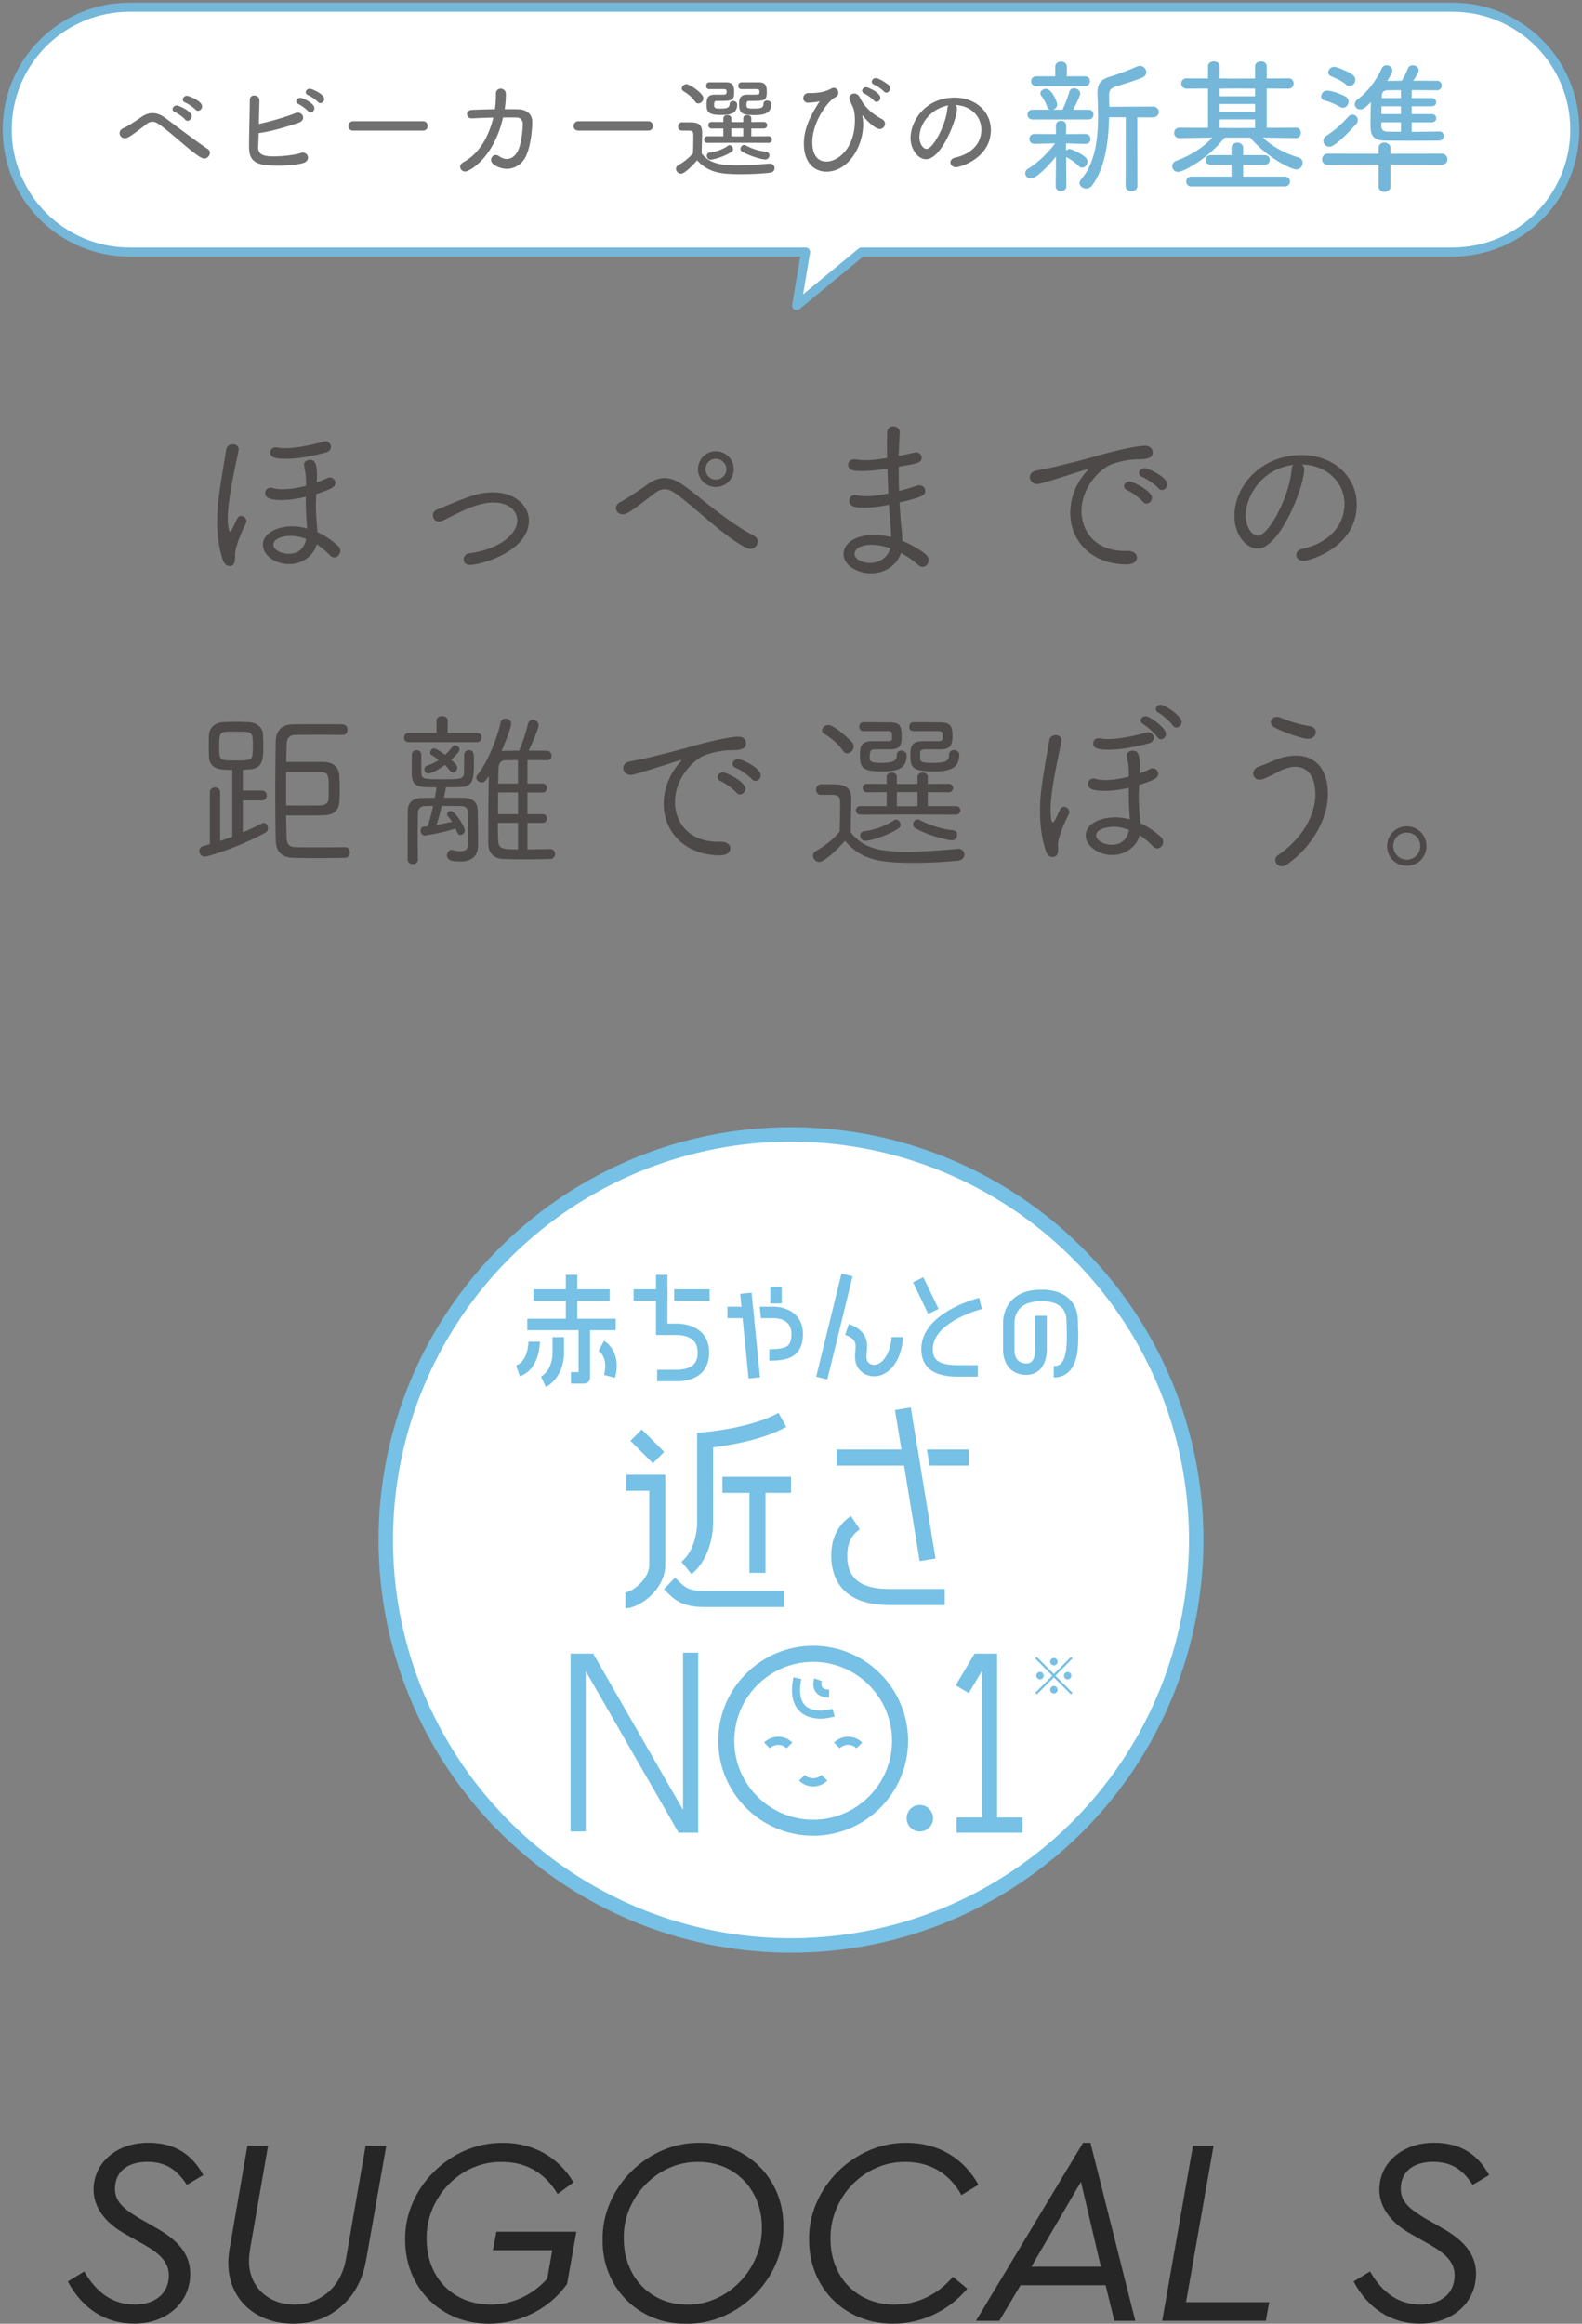 <svg data-name="レイヤー_2" xmlns="http://www.w3.org/2000/svg" width="349.18" height="512.54"><rect width="100%" height="100%" fill="#808080" stroke="none"/><path d="M49.18 123.48c-.94-2.83-1.24-5.66-1.24-8.41 0-2.98.3-5.54 1.09-10.44l.9-5.47c.11-.79.79-1.17 1.43-1.17.68 0 1.32.38 1.32 1.09 0 .11-.04.19-.04.26-.26 1.58-.75 3.54-1.09 5.39-.57 3.05-1.28 6.71-1.28 9.65 0 2.11.38 2.87.49 2.87.34 0 1.36-2.38 1.51-2.71.23-.53.6-.75.98-.75.57 0 1.13.53 1.13 1.17 0 .19-.04.38-.15.57-2.11 4.19-2.34 6.33-2.34 6.67 0 2.04-.19 2.64-1.24 2.64-.57 0-1.13-.38-1.47-1.36zm20.74-17.08c.83-.3 1.62-.6 2.3-.94.19-.11.42-.15.6-.15.64 0 1.21.57 1.21 1.21 0 .83-.75 1.32-4.22 2.45-.04.9-.08 1.73-.08 2.6 0 1.02.04 2.07.15 3.36.04.72.15 1.58.19 2.45 1.77.79 3.32 1.89 4.6 3.09.3.3.45.68.45 1.02 0 .75-.6 1.47-1.32 1.47-.3 0-.64-.15-.98-.49-.87-.9-1.85-1.73-2.9-2.41l-.11.3c-.72 2.26-3.13 4.07-5.96 4.07s-5.81-1.73-5.81-4.3 3.21-4.03 6.52-4.03c1.09 0 2.15.19 3.21.45 0-.42-.04-.83-.08-1.36-.15-2-.19-3.73-.19-5.62-1.77.42-3.58.72-5.28.72-2.22 0-3.69-.34-3.69-1.51 0-.6.41-1.21 1.21-1.21.15 0 .34 0 .53.08.6.19 1.32.26 2.11.26 1.55 0 3.39-.3 5.17-.75v-.64c0-1.92-.23-2.6-.41-3.77 0-.08-.04-.15-.04-.23 0-.72.68-1.09 1.32-1.09.83 0 1.55.34 1.55 3.47 0 .34-.04.68-.04 1.06v.45zm-6.83-5.21c-2.15 0-3.43-.23-3.43-1.4 0-.57.41-1.13 1.21-1.13.11 0 .23 0 .38.04.49.11 1.06.15 1.66.15 2.79 0 6.49-.87 8.45-1.43.15-.04.3-.08.45-.08.72 0 1.24.6 1.24 1.21 0 .53-.34 1.06-1.24 1.28-2.45.64-5.77 1.36-8.71 1.36zm1.02 17.01c-1.92 0-3.77.72-3.77 1.92s1.85 2.04 3.36 2.04c1.13 0 3.28-.34 3.88-3.28a9.36 9.36 0 00-3.47-.68zm39.59 6.41c-.91 0-1.36-.6-1.36-1.21s.41-1.24 1.28-1.36c6.67-.91 10.56-4.26 10.56-7.28 0-1.47-1.17-3.92-5.35-3.92-1.58 0-3.66.41-7.2 2.07-1.28.6-2.6 1.32-3.96 1.92-.3.11-.57.19-.79.19-.83 0-1.32-.64-1.32-1.36 0-.49.26-1.02.94-1.28 7.39-3.05 9.12-3.77 12.4-3.77 4.64 0 7.84 2.83 7.84 6.22 0 6.64-10.33 9.77-13.05 9.77zm52.98-9.54c-7.2-6.18-8.48-7.16-9.95-7.16-.83 0-1.62.38-2.56 1.13-5.13 4-5.96 4.41-6.67 4.41-.87 0-1.55-.64-1.55-1.4 0-.45.3-.94.98-1.32 1.4-.75 3.81-2.3 5.81-3.77 1.43-1.06 2.71-1.51 3.96-1.51 1.4 0 2.71.57 4.15 1.58 2.45 1.77 4.98 3.92 7.58 5.88 2.6 1.96 5.28 3.85 7.96 5.24.57.3.83.79.83 1.28 0 .83-.64 1.62-1.58 1.62-1.32 0-5.58-3.09-8.94-6zm1.31-7.66c-2.19 0-3.92-1.73-3.92-3.92s1.73-3.96 3.92-3.96 3.96 1.77 3.96 3.96-1.77 3.92-3.96 3.92zm0-6.22c-1.28 0-2.26 1.06-2.26 2.3s1.02 2.3 2.26 2.3 2.34-1.02 2.34-2.3-1.09-2.3-2.34-2.3zm34.28 25.27c-2.9 0-6.07-1.66-6.07-4.3 0-2.22 2.45-4.19 6.79-4.19 1.24 0 2.49.19 3.69.49 0-1.06-.08-2.15-.19-3.32a76.77 76.77 0 01-.26-3.81c-2.22.45-3.92.64-5.39.64-1.85 0-3.39-.15-3.39-1.51 0-.64.45-1.28 1.32-1.28.15 0 .3.04.49.08.53.11 1.17.19 1.92.19 1.28 0 2.9-.19 4.9-.6-.08-1.81-.15-3.69-.19-5.5l-1.02.15c-1.47.23-3.02.38-4.64.38-1.43 0-3.02 0-3.02-1.4 0-.6.45-1.17 1.4-1.17.11 0 .26 0 .41.04.6.08 1.24.15 1.96.15 1.32 0 2.9-.19 4.83-.49 0-1.13-.04-2.15-.04-3.09s.04-1.81.04-2.49c.04-.98.68-1.4 1.32-1.4.75 0 1.47.49 1.47 1.32v.08c-.11 1.58-.19 3.32-.23 5.13.38-.08 3.73-.79 3.81-.79.75 0 1.24.57 1.24 1.17 0 1.13-.75 1.28-5.05 2 0 1.81 0 3.58.08 5.35 1.17-.3 2.45-.68 3.85-1.13.23-.08.41-.11.6-.11.83 0 1.32.57 1.32 1.21 0 .98-.49 1.36-5.66 2.56.08 1.47.15 2.87.26 4.11.11 1.28.34 2.9.34 4.37 2 .79 3.77 1.85 5.13 2.94.49.41.68.9.68 1.36 0 .75-.57 1.43-1.28 1.43-.34 0-.72-.11-1.06-.45-1.02-.94-2.34-1.85-3.77-2.6-.79 2.56-3.47 4.49-6.6 4.49zm.22-6.3c-3.28 0-3.88 1.36-3.88 2 0 1.17 1.73 2 3.43 2 2.11 0 4-1.28 4.45-3.24-1.32-.45-2.71-.75-4-.75zm56.22 4.33c-7.88 0-12.48-5.28-12.48-11.35 0-2.75.94-6.15 3.47-9.01.26-.3.42-.49.42-.57 0-.04-.04-.08-.08-.08-.11 0-.3.08-.6.15-9.01 2.9-10.07 3.13-10.44 3.13-1.06 0-1.7-.75-1.7-1.51 0-.6.41-1.24 1.36-1.43.83-.19 3.13-.6 4.34-.9 1.88-.49 5.2-1.24 9.12-2.38 2-.57 8.18-2.22 10.63-2.22 1.13 0 1.66.75 1.66 1.47 0 1.28-1.24 1.51-3.21 1.51s-4.19.49-5.81 1.09c-2.49.9-6.67 5.01-6.67 10.33 0 4.52 3.09 8.79 9.5 8.79h.68c1.36 0 2.04.72 2.04 1.47s-.68 1.51-2.22 1.51zm3.58-13.79c-.68-.83-2.53-2.15-3.54-2.6-.45-.19-.64-.53-.64-.83 0-.53.49-1.06 1.21-1.06s4.94 2.04 4.94 3.62c0 .68-.6 1.24-1.21 1.24-.26 0-.53-.11-.75-.38zm3.43-2.98c-.68-.79-2.56-2.11-3.62-2.53-.49-.19-.68-.53-.68-.87 0-.53.49-1.06 1.24-1.06s4.98 1.96 4.98 3.58c0 .68-.57 1.24-1.17 1.24-.26 0-.53-.11-.75-.38zm32.13-4.11c0 3.69-5.32 17.38-10.29 17.38-2.38 0-5.09-2.87-5.09-7.2 0-6.86 6.15-13.42 14.74-13.42 7.58 0 12.25 5.13 12.25 10.9 0 9.54-10.52 12.44-11.76 12.44-.98 0-1.58-.64-1.58-1.32 0-.57.42-1.17 1.4-1.36 5.39-1.17 9.24-4.79 9.24-9.92 0-4.52-3.77-8.56-9.46-8.67.38.23.57.64.57 1.17zm-12.9 10.03c0 2.56 1.32 4.49 2.71 4.49 2.34 0 6.9-8.45 7.43-14.55.04-.45.15-.83.38-1.06-7.77 1.06-10.52 7.77-10.52 11.12zM51.26 169.81c-2.45 0-5.01 0-5.13-2.94-.04-.87-.04-1.7-.04-2.49s0-1.58.04-2.3c.08-1.4 1.13-2.68 3.09-2.79.9-.04 1.92-.08 2.9-.08s2 .04 2.79.08c1.81.08 3.05 1.13 3.13 2.68.04.83.08 1.77.08 2.71 0 2.9-.11 4.94-3.36 5.05-.34 0-.75.08-1.17.08v4.56h4.22c.72 0 1.06.53 1.06 1.09 0 .53-.34 1.09-1.06 1.09h-4.22v7.05c1.47-.6 2.83-1.28 4.11-1.92.19-.08.38-.15.53-.15.57 0 .91.57.91 1.13 0 .38-.15.79-.53.98-6.26 3.43-12.97 5.32-13.38 5.32-.75 0-1.24-.64-1.24-1.28 0-.45.26-.91.87-1.06l1.47-.42v-11.46c0-.72.57-1.06 1.13-1.06s1.13.34 1.13 1.06v10.75c.91-.3 1.81-.6 2.68-.94v-14.74zm4.56-5.24c0-3.17-.11-3.2-3.36-3.2-.94 0-1.92 0-2.53.04-1.47.04-1.55.83-1.55 3.2 0 2.94 0 3.13 3.21 3.13 3.58 0 4.03-.04 4.15-1.4.04-.53.08-1.13.08-1.77zm7.46 20.4c.04 1.24.68 1.85 1.85 1.88.83.04 2.41.04 4.19.04 2.45 0 5.2 0 6.82-.04.75 0 1.09.57 1.09 1.17 0 .57-.34 1.17-1.09 1.17a211.942 211.942 0 01-11.61 0c-2.38-.08-3.62-1.51-3.66-3.73-.08-3.43-.11-6.94-.11-10.41 0-3.88.04-7.77.11-11.58.04-2.22 1.28-3.66 3.66-3.7 1.47-.04 4.07-.04 6.48-.04 1.77 0 3.47 0 4.6.04.75 0 1.09.6 1.09 1.21 0 .57-.34 1.13-1.06 1.13h-.04c-1.32-.04-3.47-.04-5.54-.04s-4 0-4.94.04c-1.24.04-1.81.75-1.85 1.89l-.08 4.07h8.14c2.26 0 3.47 1.13 3.58 3.13a48.403 48.403 0 010 5.58c-.11 1.92-1.17 3.02-3.58 3.05-2.15.04-4.03.04-5.88.04h-2.3l.11 5.09zm-.11-14.67v7.35c1.32 0 2.68.04 3.96.04s2.53-.04 3.66-.04c.98-.04 1.7-.49 1.73-1.43.04-.6.04-1.66.04-2.64 0-2.34-.04-3.28-1.77-3.28h-7.62zm27.07-6.6c-.72 0-1.06-.49-1.06-1.02 0-.49.34-1.02 1.06-1.02h6.11v-2.68c0-.68.6-1.06 1.24-1.02.64-.04 1.24.34 1.24 1.02v.04l-.04 2.64h6.45c.72 0 1.06.49 1.06 1.02 0 .49-.34 1.02-1.06 1.02H90.23zm2 25.91c0 .68-.57.98-1.09.98-.6 0-1.17-.34-1.17-1.02v-2.94c0-2.75 0-6.15.04-7.92.04-1.7 1.06-2.64 3.05-2.71.64 0 1.7-.04 2.9-.04.15-.83.3-1.62.38-2.3-3.88 0-5.39 0-5.47-3.02v-4.15c.04-.68.57-1.02 1.09-1.02.49 0 1.02.34 1.02 1.02v3.81c.08 1.55.23 1.58 5.05 1.58 3.62 0 4.37-.04 4.37-1.55 0-.87.04-2.71.04-3.77v-.04c0-.68.53-1.06 1.06-1.06 1.06 0 1.09.79 1.09 2.22 0 4.19-.04 5.81-3.09 5.92-.94.04-2 .04-3.09.04-.08.6-.26 1.4-.45 2.3 1.81 0 3.58 0 4.52.04 1.85.08 2.9.98 2.94 2.75.04 1.28.08 4.11.08 5.58v2.19c0 1.88-.94 3.51-3.88 3.51-1.81 0-2.98-.23-2.98-1.32 0-.6.42-1.24 1.02-1.24.08 0 .15.04.23.04.68.19 1.28.26 1.81.26 1.02 0 1.62-.45 1.62-1.7 0-.64 0-5.47-.04-6.82-.04-.79-.38-1.4-1.51-1.43-.83-.04-2.56-.04-4.26-.04-.38 1.51-.79 3.09-1.17 4.19 1.21-.23 2.41-.45 3.39-.68-.26-.45-.57-.87-.87-1.21-.11-.15-.19-.3-.19-.45 0-.38.42-.72.83-.72 1.02 0 3.09 3.62 3.09 4.22s-.49 1.06-.98 1.06c-.45 0-.57-.23-1.09-1.43-2.94.98-6.56 1.55-6.79 1.55-.6 0-.9-.53-.9-1.06 0-.41.19-.83.64-.87l.91-.11c.34-.98.83-2.71 1.21-4.49-.83 0-1.47.04-1.85.04-1.06.04-1.51.75-1.51 1.51 0 1.06-.04 3.02-.04 5.01s.04 4.04.04 5.24v.04zm2.3-19.01c-.53 0-.87-.45-.87-.9 0-.34.19-.68.64-.83a11 11 0 002.53-1.24c-.53-.41-1.09-.79-1.58-1.09a.599.599 0 01-.3-.53c0-.45.38-.94.87-.94.3 0 1.24.57 2.41 1.43.6-.57 1.13-1.13 1.58-1.77.19-.23.41-.34.64-.34.49 0 .98.45.98.94 0 .6-1.81 2.19-1.88 2.26 1.09.9 1.36 1.32 1.36 1.77 0 .53-.45 1.02-.94 1.02-.23 0-.49-.11-.68-.38-.3-.42-.68-.87-1.13-1.28-1.77 1.36-3.17 1.89-3.62 1.89zm26.92 16.67c.68 0 1.06.53 1.06 1.06 0 .57-.38 1.13-1.09 1.13-1.85.04-3.81.08-5.73.08-1.58 0-3.17-.04-4.6-.08-1.92-.08-3.28-1.09-3.32-3.39v-3.17c0-3.66.04-8.45.11-11.76-.6.94-.9 1.43-1.58 1.43-.6 0-1.17-.45-1.17-1.02 0-.23.11-.49.3-.72 2.26-2.83 4.37-8.18 5.05-11.46.11-.6.6-.87 1.09-.87.6 0 1.24.41 1.24 1.13 0 .57-.75 2.9-2.11 5.99h.45c1.06 0 2.22-.04 3.43-.04.72-1.73 1.58-4.22 1.92-5.84.15-.68.6-.98 1.09-.98.6 0 1.28.49 1.28 1.24 0 .68-1.51 4.11-2.19 5.58 1.36 0 2.71 0 4.07.04.64 0 .98.53.98 1.06s-.34 1.02-.98 1.02h-.04c-1.4-.04-2.87-.04-4.3-.04v5.17h3.36c.64 0 .94.49.94.98s-.3.98-.94.98h-3.36v4.79h3.36c.64 0 .94.49.94.94 0 .49-.3.98-.94.98h-3.36v5.84c1.58 0 3.28-.04 4.98-.08h.04zm-7.13-5.77h-4.45c0 1.51.04 2.87.08 3.88.08 1.89 1.02 1.96 4.37 1.96v-5.84zm0-6.71h-4.37c-.04 1.55-.04 3.21-.04 4.79h4.41v-4.79zm0-7.13c-.98 0-1.89.04-2.75.04-.94 0-1.51.57-1.55 1.77l-.08 3.36h4.37v-5.17zm44.64 21c-7.88 0-12.48-5.28-12.48-11.35 0-2.75.94-6.15 3.47-9.01.26-.3.42-.49.42-.57 0-.04-.04-.08-.08-.08-.11 0-.3.08-.6.15-9.01 2.9-10.07 3.13-10.44 3.13-1.06 0-1.7-.75-1.7-1.51 0-.6.42-1.24 1.36-1.43.83-.19 3.13-.6 4.34-.9 1.88-.49 5.2-1.24 9.12-2.38 2-.57 8.18-2.22 10.63-2.22 1.13 0 1.66.75 1.66 1.47 0 1.28-1.24 1.51-3.21 1.51s-4.19.49-5.81 1.09c-2.49.9-6.67 5.01-6.67 10.33 0 4.52 3.09 8.78 9.5 8.78h.68c1.36 0 2.04.72 2.04 1.47s-.68 1.51-2.22 1.51zm3.59-13.8c-.68-.83-2.53-2.15-3.54-2.6-.45-.19-.64-.53-.64-.83 0-.53.49-1.06 1.21-1.06s4.94 2.04 4.94 3.62c0 .68-.6 1.24-1.21 1.24-.26 0-.53-.11-.75-.38zm3.43-2.97c-.68-.79-2.56-2.11-3.62-2.53-.49-.19-.68-.53-.68-.87 0-.53.49-1.06 1.24-1.06s4.98 1.96 4.98 3.58c0 .68-.57 1.24-1.17 1.24-.26 0-.53-.11-.75-.38zm14.85 18.24c-.75 0-1.4-.72-1.4-1.39 0-.38.19-.75.64-1.02 2-1.17 3.81-2.53 5.24-4.26.08-2.07.11-3.92.11-5.62v-1.09c0-.9-.45-1.4-1.51-1.43h-2.75c-.68 0-1.02-.57-1.02-1.13 0-.6.38-1.21 1.06-1.21h2.19c2.56 0 4.49.26 4.49 3.24 0 2.22-.11 4.71-.11 7.35 2.49 3.21 5.66 4.3 12.37 4.3 4 0 8.33-.38 11.27-.64h.15c.79 0 1.28.6 1.28 1.24s-.45 1.28-1.4 1.36c-2.41.26-6.15.49-9.84.49-8.07 0-11.61-.87-15.12-4.86-2.38 2.75-4.86 4.67-5.66 4.67zm5.21-24.54c-1.02-1.58-2.98-3.09-4.07-3.69-.38-.23-.53-.49-.53-.79 0-.6.64-1.21 1.36-1.21 1.36 0 4.98 3.47 5.32 3.88.23.3.3.6.3.87 0 .79-.72 1.51-1.43 1.51-.34 0-.68-.15-.94-.57zm14.25 14.06l-10.33.04c-.68 0-1.06-.49-1.06-.98 0-.45.34-.9 1.02-.9h5.77v-3.09l-4.3.04a.94.94 0 01-.98-.94c0-.49.34-.94.98-.94l4.3.04v-1.55c0-.64.57-.94 1.13-.94s1.13.3 1.13.94v1.55h4.56v-1.55c0-.64.57-.94 1.13-.94s1.13.3 1.13.94v1.55l4.6-.04c.64 0 .98.45.98.94 0 .45-.34.94-.98.94l-4.6-.04v3.09H211c.64 0 .98.45.98.94 0 .45-.34.94-.98.94l-10.71-.04zm-7.24-14.36c-1.06 0-1.09.57-1.09 1.96.04.79.38 1.02 2.71 1.02 2.94 0 3.24-.75 3.28-1.81 0-.64.49-.9.98-.9.57 0 1.17.38 1.17.98 0 2.68-1.4 3.62-5.47 3.62-4.41 0-4.83-.94-4.83-3.7 0-1.51.11-2.98 2.71-2.98h3.43c.68 0 .9-.11.94-.57 0-1.55 0-1.62-.98-1.66h-5.35c-.6 0-.91-.45-.91-.94s.34-1.02.94-1.02h1.21c1.7 0 3.54.04 4.64.04 2.34 0 2.56.94 2.56 3.17 0 1.92-.3 2.75-2.56 2.79h-3.39zm-2.11 20.17c-.68 0-1.09-.6-1.09-1.13 0-.49.26-.9.87-.98 2.15-.23 4.83-1.21 6.52-2.38.19-.11.34-.19.53-.19.53 0 .98.57.98 1.13 0 .3-.11.6-.41.79-2.15 1.47-5.96 2.75-7.39 2.75zm11.57-10.75h-4.56v3.13h4.56v-3.13zm1.66-9.42c-.79 0-1.06.26-1.09.75v1.21c.04.83.38 1.02 2.87 1.02 3.05 0 3.51-.53 3.54-1.89 0-.64.53-.94 1.02-.94.6 0 1.21.38 1.21 1.02-.04 2.53-1.32 3.7-5.54 3.7-5.09 0-5.24-1.06-5.24-3.7 0-1.58.15-2.98 2.75-2.98h3.36c.75 0 .94-.19.98-.57 0-.23.04-.6.04-.91 0-.41-.08-.72-1.02-.75h-5.47c-.64 0-.9-.45-.9-.94s.3-1.02.9-1.02h1.24c1.7 0 3.62.04 4.75.04 2.64 0 2.64 1.43 2.64 3.17 0 2.3-.87 2.75-2.64 2.79h-3.39zm-2.19 17.34c-.34-.19-.45-.49-.45-.79 0-.53.45-1.09 1.02-1.09.19 0 .34.04.53.15 2.04 1.13 4.9 2 7.2 2.22.68.08.98.53.98 1.02 0 .6-.45 1.21-1.21 1.21-.94 0-5.62-1.21-8.07-2.71zm28.85 5.05c-.94-2.87-1.28-5.77-1.28-8.56 0-3.54.23-4.98 1.09-10.33.3-1.92.64-3.58.94-5.47.11-.79.79-1.17 1.43-1.17s1.28.38 1.28 1.09c0 .08-.04.19-.04.26-.26 1.58-.75 3.54-1.09 5.39-.57 3.05-1.28 6.71-1.28 9.65 0 .19 0 2.87.49 2.87.34 0 1.32-2.26 1.51-2.71.23-.53.6-.75.98-.75.57 0 1.13.53 1.13 1.17 0 .19-.04.38-.15.57-1.4 2.79-2.34 5.43-2.34 6.56 0 .3.04.68.04 1.06 0 1.17-.34 1.7-1.28 1.7-.57 0-1.13-.34-1.43-1.32zm20.7-17.08c.83-.3 1.62-.64 2.3-.98.19-.11.38-.15.57-.15.68 0 1.24.6 1.24 1.21 0 .98-1.06 1.43-4.22 2.45-.04.9-.08 1.73-.08 2.6 0 1.02.04 2.07.15 3.36.04.72.15 1.62.19 2.49 1.77.79 3.32 1.88 4.6 3.09.3.3.45.64.45 1.02 0 .75-.6 1.43-1.32 1.43-.3 0-.64-.15-.98-.49-.87-.91-1.85-1.73-2.9-2.41l-.08.3c-.72 2.26-3.13 4.07-6 4.07-3.05 0-5.81-2.04-5.81-4.3 0-2.75 3.51-4 6.45-4 1.09 0 2.22.15 3.28.45 0-.41-.04-.83-.08-1.36-.15-2-.15-3.73-.15-5.62-1.73.41-3.54.68-5.2.68-2.56 0-3.81-.38-3.81-1.51 0-.6.42-1.21 1.21-1.21.15 0 .34 0 .53.08.6.19 1.32.26 2.11.26 1.55 0 3.39-.3 5.17-.75v-.6c0-1.92-.23-2.64-.42-3.81 0-.08-.04-.15-.04-.23 0-.72.68-1.09 1.32-1.09.79 0 1.58.19 1.58 3.47 0 .34-.04.68-.04 1.06l-.04.49zm-6.83-5.24c-2.15 0-3.43-.23-3.43-1.4 0-.57.41-1.13 1.21-1.13.11 0 .23 0 .38.04.49.11 1.06.15 1.66.15 2.79 0 6.48-.87 8.45-1.43.15-.04.3-.08.45-.08.72 0 1.24.6 1.24 1.21 0 .53-.34 1.06-1.24 1.28-2.45.64-5.77 1.36-8.71 1.36zm1.1 17.01c-.08 0-3.85.04-3.85 1.92 0 1.13 1.7 2.04 3.39 2.04 2.34 0 3.47-1.36 3.85-3.28-1.13-.41-2.26-.68-3.39-.68zm9.61-19.8c-.57-.91-2.19-2.3-3.13-2.87-.38-.23-.53-.49-.53-.79 0-.45.49-.94 1.09-.94.9 0 4.49 2.53 4.49 3.88 0 .68-.53 1.21-1.09 1.21-.3 0-.6-.15-.83-.49zm3.43-2.56c-.6-.87-2.22-2.3-3.21-2.83-.38-.23-.53-.49-.53-.79 0-.49.45-.94 1.06-.94.87 0 4.64 2.41 4.64 3.81 0 .68-.57 1.21-1.17 1.21-.26 0-.57-.15-.79-.45zm24.09 31.07c-.83 0-1.47-.68-1.47-1.36 0-.42.23-.83.68-1.13 5.73-4 8.18-9.16 8.18-13.42 0-3.43-1.4-6.03-4.41-6.03-1.13 0-2.41.38-3.62 1.02-2.94 1.55-3.66 1.81-4.26 1.81-.9 0-1.43-.64-1.43-1.36 0-.57.38-1.21 1.21-1.51 1.02-.34 2.3-.9 3.39-1.36 1.55-.68 3.21-1.06 4.83-1.06 4.64 0 7.05 3.39 7.05 8.41 0 5.32-3.17 11.35-8.94 15.53-.41.3-.83.45-1.21.45zm5.81-28.13c-1.32 0-5.66-1.51-7.5-2.53-.53-.3-.75-.72-.75-1.13 0-.6.53-1.17 1.32-1.17.26 0 .57.04.87.19 1.7.75 4.03 1.47 6.37 1.85.98.15 1.36.72 1.36 1.28 0 .75-.64 1.51-1.66 1.51zm21.76 28.02c-2.41 0-4.34-1.92-4.34-4.34s1.92-4.37 4.34-4.37 4.34 1.96 4.34 4.37-1.92 4.34-4.34 4.34zm2.97-4.38c0-1.66-1.32-2.94-2.98-2.94s-2.98 1.28-2.98 2.94 1.32 3.02 2.98 3.02 2.98-1.36 2.98-3.02z" fill="#4c4948"/><circle cx="174.59" cy="339.66" r="89.44" fill="#fff" stroke="#76c1e5" stroke-miterlimit="10" stroke-width="3.19"/><path fill="#76c1e5" d="M117.73 284.38h16.85v2.53h-16.85zm-1.34 6.49h19.51v2.53h-19.51z"/><path fill="#76c1e5" d="M124.89 281.19h2.53v10.97h-2.53zm55.26 22.456l5.58-22.735 2.457.603-5.58 22.735zm-51.18 1.524h-2.95v-2.53h1.69v-10.08h2.53v11.34c0 .7-.57 1.26-1.26 1.26zm-8.48.74l-1.08-2.28c.09-.05 2.55-1.33 2.55-5.36v-3.34h2.53v3.34c0 5.68-3.83 7.56-3.99 7.64zm-5.75-2.35l-.82-2.39c2.67-.91 2.72-5.18 2.72-5.23h2.53c0 .25-.05 6.13-4.44 7.62zm34.36 1.1h-4.06v-2.53h4.06c4.33 0 4.89-2.05 4.89-3.83 0-1.18-.33-2.06-1-2.68-1.39-1.3-3.82-1.16-3.86-1.15h-4.34V281.2h2.53v10.75h1.73s3.45-.23 5.66 1.82c1.2 1.12 1.81 2.65 1.81 4.54 0 2.38-.96 6.36-7.42 6.36zm3.55 42.55l-2.24-2.74c3.43-2.81 3.46-8.35 3.46-8.4v-20.04l1.62-.14c.1 0 10.42-.92 16.33-4.26l1.74 3.08c-5.15 2.91-12.83 4.12-16.16 4.53v16.82c0 .28-.01 7.25-4.76 11.15zm55.87 6.81h-12.28c-11.11 0-12.77-6.82-12.77-10.88 0-4.86 2.37-7.44 4.35-8.76l1.95 2.95c-1.86 1.23-2.76 3.13-2.76 5.81 0 3.15.96 7.34 9.23 7.34h12.28v3.54zm-10.98-43.008l3.493-.572 5.456 33.316-3.494.572z"/><path d="M202.54 319.72h-17.88v3.54h18.46l-.58-3.54zm2.05 0l.58 3.54h8.69v-3.54h-9.27zm-11.67-16.17c-1.1 0-2.15-.39-2.94-1.15-1.44-1.38-1.3-3.05-1.19-4.4.07-.82.13-1.53-.14-2.06-.41-.84-1.49-1.3-2.1-1.5l.79-2.4c1.73.57 2.97 1.53 3.59 2.79.57 1.16.47 2.34.38 3.39-.1 1.19-.13 1.84.42 2.36.62.6 1.57.53 2.23.19.63-.32 1.17-.88 1.67-1.71.71-1.2 1.14-3.05 1.14-4.14h2.53c0 1.45-.51 3.78-1.49 5.43-.75 1.26-1.63 2.13-2.7 2.68-.7.36-1.45.53-2.18.53zm-22.9-19.76h2.53v3.71h-2.53zm-6.644 1.585l2.517-.25 1.853 18.658-2.518.25zm52.454 18.265h-4.2c-2.05 0-8.27 0-8.27-6.06 0-8.05 12.24-11.18 12.76-11.31l.61 2.45c-.11.03-10.84 2.78-10.84 8.86 0 2.18.96 3.53 5.74 3.53h4.2v2.53zm-14.304-20.812l2.28-1.097 3.355 6.975-2.28 1.097zm31.064 21.012v-2.53c.7 0 1.22-.19 1.62-.61 1.47-1.52 1.31-5.76 1.2-8.85l-.02-.69c-.04-1.25-.43-2.2-1.19-2.88-1.59-1.44-4.28-1.28-4.31-1.27-2.19 0-3.76.52-4.75 1.55-1.27 1.32-1.21 3.13-1.21 3.15v6.31c0 .45.16 2.71 2.58 2.71.73 0 1.07-.27 1.26-.48.73-.78.79-2.35.75-2.89v-7.14h2.53v7.05c.02.21.17 2.97-1.42 4.69-.78.84-1.86 1.29-3.12 1.29-2.06 0-3.66-.96-4.5-2.7a6.36 6.36 0 01-.61-2.54v-6.25s-.13-2.8 1.88-4.93c1.48-1.57 3.67-2.36 6.51-2.36.06 0 3.68-.25 6.08 1.91 1.28 1.15 1.97 2.73 2.03 4.68l.02.68c.15 3.94.31 8.4-1.9 10.7-.88.92-2.04 1.38-3.44 1.38zm-96.84.07l-2.44-.66c1.05-3.89-1.11-5.23-1.21-5.29l1.24-2.2c.16.09 3.99 2.29 2.4 8.15zm29.67 24.84h3.54v18.17h-3.54zm-26.264-10.954l2.503-2.503 4.95 4.95-2.503 2.503zm-1.106 36.944v-3.54c1.29 0 5.26-2.75 5.26-6.1v-16.28h-5.07v-3.54h8.61v19.82c0 5.57-5.79 9.64-8.8 9.64zm35.04-.28h-17.78c-4.83 0-6.6-1.78-8.17-3.35-.19-.19-.39-.39-.59-.58l2.45-2.56c.22.22.44.43.65.64 1.39 1.39 2.31 2.31 5.66 2.31h17.78v3.54zm-18.98 49.77h-4.33l-20.49-35.62v35.35h-3.35v-39.23h4.99l19.83 34.48v-34.68h3.35v39.7z" fill="#76c1e5"/><circle cx="203.03" cy="401.04" r="2.92" fill="#76c1e5"/><path fill="#76c1e5" d="M220.08 403.96h-3.35v-35.4l-2.9 4.88-2.89-1.71 4.17-7h4.97v39.23z"/><path fill="#76c1e5" d="M211.12 400.88h14.58v3.35h-14.58zm-71.27-116.5h7.47v2.53h-7.47zm8.95 0h7.83v2.53h-7.83zm10.65 41.34h15.14v3.54h-15.14zm6.73-37.5h-5.62v2.52h5.87l-.25-2.52zm4.74 0h-3.22l.25 2.53h2.97c.63 0 3.77.2 3.77 3.42 0 1.23-.22 2.06-.69 2.53-.62.62-1.88.89-4.2.89v2.53c2.26 0 4.55-.2 5.99-1.63.97-.97 1.44-2.38 1.43-4.31 0-4.7-4.12-5.95-6.29-5.95zm2.7 97.4c-.99-.99-2.71-.99-3.7 0l-1.26-1.26a4.394 4.394 0 016.22 0l-1.26 1.26zm11.72 0l-1.26-1.26a4.424 4.424 0 016.23 0l-1.26 1.26a2.62 2.62 0 00-3.7 0zm-5.86 8.41c-1.13 0-2.25-.43-3.11-1.29l1.26-1.26c.99.99 2.71.99 3.7 0l1.26 1.26c-.86.86-1.99 1.29-3.11 1.29zm1.75-14.95h-.09c-2.28-.03-3.98-.74-5.06-2.1-1.6-2.02-1.4-4.93-.95-7.02l1.74.38c-.3 1.4-.63 3.99.6 5.54.73.92 1.97 1.4 3.69 1.42.81 0 1.66-.19 2.55-.4l.3.84.21.87c-1.02.24-1.97.47-2.99.47z"/><path d="M179.48 404.9c-11.55 0-20.95-9.4-20.95-20.95s9.4-20.95 20.95-20.95 20.95 9.4 20.95 20.95-9.4 20.95-20.95 20.95zm0-38.35c-9.6 0-17.41 7.81-17.41 17.41s7.81 17.41 17.41 17.41 17.41-7.81 17.41-17.41-7.81-17.41-17.41-17.41z" fill="#76c1e5"/><path d="M182.97 374.46c-1.41-.06-2.41-.52-2.98-1.36-.84-1.25-.32-2.76-.26-2.92l1.68.61s-.27.83.07 1.33c.29.43 1.01.55 1.56.57l-.07 1.78zm53.42-9.01l.34.35-3.78 3.8 3.78 3.78-.34.35-3.78-3.75-3.77 3.75-.35-.35 3.78-3.78-3.78-3.8.35-.35 3.77 3.78 3.78-3.78zm-6.02 4.14c0 .46-.36.82-.81.82s-.82-.37-.82-.82.36-.81.82-.81.81.36.81.81zm3.05 3.11c0 .45-.37.82-.81.82s-.82-.39-.82-.82c0-.4.38-.82.75-.82h.07a.8.8 0 01.81.81zm.01-6.19c0 .46-.36.82-.81.82s-.82-.37-.82-.82.37-.81.82-.81.81.36.81.81zm3.03 3.09c0 .45-.36.81-.81.81s-.81-.36-.81-.81.36-.81.81-.81.81.36.81.81z" fill="#76c1e5"/><path d="M18.6 501c2.75 4.85 6.49 7.31 11.11 7.31s7.55-2.52 7.55-6.44c0-2.81-1.81-4.68-5.38-6.73l-4.15-2.34c-4.68-2.58-7.08-6.08-7.08-9.83 0-5.91 5.09-10.35 12.05-10.35 5.56 0 9.54 2.28 12.17 7.13l-3.63 2.17c-2.28-3.57-4.91-5.09-8.72-5.09-4.39 0-7.14 2.22-7.14 5.91 0 2.52 1.34 4.1 5.09 6.38l4.09 2.34c5.09 2.87 7.43 6.02 7.43 10.06 0 6.38-5.21 11-12.4 11-6.26 0-11.41-3.28-14.62-9.3L18.6 501zm283.8 0c2.75 4.85 6.49 7.31 11.11 7.31s7.55-2.52 7.55-6.44c0-2.81-1.81-4.68-5.38-6.73l-4.15-2.34c-4.68-2.58-7.08-6.08-7.08-9.83 0-5.91 5.09-10.35 12.05-10.35 5.56 0 9.54 2.28 12.17 7.13l-3.63 2.17c-2.28-3.57-4.91-5.09-8.72-5.09-4.39 0-7.14 2.22-7.14 5.91 0 2.52 1.34 4.1 5.09 6.38l4.09 2.34c5.09 2.87 7.43 6.02 7.43 10.06 0 6.38-5.21 11-12.4 11-6.26 0-11.41-3.28-14.62-9.3l3.63-2.22zm-251.65-5.43l3.86-22.29h4.56l-3.92 22.46c-.17 1.17-.29 2.17-.29 3.04 0 5.5 4.21 9.54 10 9.54 2.87 0 5.38-.94 7.49-2.75 2.11-1.87 3.39-4.33 3.92-7.37l4.33-24.92h4.56l-4.45 25.21c-.76 4.27-2.57 7.72-5.5 10.24-2.87 2.52-6.43 3.8-10.59 3.8-8.42 0-14.33-5.5-14.33-13.4 0-1.05.12-2.22.35-3.57zm60.33-22.93c6.61 0 12.23 3.16 15.5 8.72l-3.51 2.57c-2.75-4.68-6.96-7.08-12.29-7.08-9.07-.18-16.79 7.78-16.61 17.02 0 8.42 5.79 14.45 14.16 14.45 4.68 0 9.18-2.05 12.46-5.73l1.11-6.26h-13.1l.76-4.09h17.66l-2.05 11.52c-3.8 5.44-10.41 8.78-17.26 8.78-10.59 0-18.48-7.9-18.48-18.48-.23-11.46 10.06-21.64 21.64-21.41zm43.45 0c10.47-.18 18.54 8.13 18.37 18.48.24 11.52-10.18 21.7-21.52 21.41-10.47.17-18.54-8.13-18.37-18.48-.23-11.58 10.06-21.64 21.53-21.41zm-.35 4.21c-8.95-.18-16.73 7.78-16.49 16.96 0 8.31 5.85 14.51 13.92 14.51 8.95.17 16.73-7.9 16.55-17.08 0-8.19-5.85-14.39-13.98-14.39zm46.03-4.21c6.84 0 12.52 3.39 15.74 9.24l-3.74 2.28c-2.63-4.74-6.9-7.31-12.29-7.31-9.07-.18-16.79 7.78-16.61 17.02 0 8.42 5.91 14.45 14.1 14.45 4.97 0 9.48-2.11 12.93-6.14l3.16 2.63c-4.15 4.91-10.06 7.72-16.44 7.72-10.59 0-18.48-7.9-18.48-18.48-.23-11.46 10.06-21.64 21.64-21.41zm43.82 31.41h-18.78l-4.68 7.84h-5.15l23.63-39.25h1.64l9.89 39.25h-4.62l-1.93-7.84zm-5.44-22.82l-10.94 18.72h15.33l-4.39-18.72zm24.71-7.95h4.56l-6.08 34.51h18.37l-.76 4.09h-22.87l6.79-38.61z" fill="#262626"/><path d="M320.59 1.59h-292c-14.91 0-27 12.09-27 27s12.09 27 27 27h149.22l-1.98 11.81 14.33-11.81h130.43c14.91 0 27-12.09 27-27s-12.09-27-27-27z" fill="#fff"/><path d="M320.59 1.59h-292c-14.91 0-27 12.09-27 27h0c0 14.91 12.09 27 27 27h149.22l-1.98 11.81 14.33-11.81h130.43c14.91 0 27-12.09 27-27h0c0-14.91-12.09-27-27-27z" fill="none" stroke="#74b7d9" stroke-linecap="round" stroke-linejoin="round" stroke-width="2"/><path d="M40.39 31.71c-5.02-4.26-5.8-4.85-6.73-4.85-.46 0-.93.19-1.41.58-2.61 2.02-3.92 3.05-4.7 3.05-.66 0-1.15-.54-1.15-1.12 0-.41.24-.85.85-1.1.68-.29 2.24-1.24 3.92-2.44.88-.61 1.71-.88 2.49-.88.97 0 1.9.39 2.8 1.05 1.97 1.46 6.8 5.14 9.38 6.85.34.22.49.54.49.85 0 .63-.56 1.27-1.27 1.27-.27 0-.93-.05-4.68-3.27zm.44-5.36c-.39-.49-1.63-1.37-2.22-1.63-.37-.15-.51-.39-.51-.66 0-.39.41-.8.93-.8.37 0 3.29 1.22 3.29 2.39 0 .54-.46 1-.93 1-.2 0-.39-.1-.56-.29zm2.32-2.17c-.41-.46-1.66-1.32-2.27-1.56-.39-.15-.54-.42-.54-.66 0-.41.39-.83.93-.83.37 0 3.34 1.12 3.34 2.34 0 .51-.44.97-.9.97-.19 0-.39-.07-.56-.27zm13.84 8.16v.15c0 1.73 1.41 2 3.36 2s4.63-.27 5.99-.73c.17-.05.34-.1.49-.1.68 0 1.15.54 1.15 1.12 0 .49-.34 1-1.19 1.22-1.39.37-3.39.54-5.31.54-4.63 0-6.51-.61-6.51-4.19 0-2.63.15-7.58.17-10.31 0-.68.46-.97.95-.97.56 0 1.17.37 1.17 1.02 0 .41-.07 2.88-.12 5.24 1.95-.37 6.14-1.56 8.02-2.36.22-.1.41-.12.58-.12.68 0 1.17.54 1.17 1.1 0 .44-.29.88-.97 1.12-2.31.8-6.07 1.95-8.85 2.29-.02 1.19-.07 2.27-.1 3zM68 24.52c-.39-.46-1.56-1.32-2.12-1.56-.34-.15-.49-.39-.49-.61 0-.39.37-.78.88-.78s3.12 1.17 3.12 2.29c0 .51-.41.95-.83.95-.19 0-.39-.1-.56-.29zm2.17-2.04c-.39-.44-1.58-1.27-2.17-1.49-.37-.15-.51-.39-.51-.63 0-.39.37-.78.88-.78s3.19 1.17 3.19 2.24c0 .51-.41.93-.85.93-.17 0-.37-.07-.54-.27zm7.82 6.33c-.76 0-1.1-.49-1.1-1s.39-1.07 1.1-1.07h15.35c.71 0 1.05.51 1.05 1.05s-.34 1.02-1.05 1.02H77.99zm33.67-8.06c0 1-.07 2.14-.27 3.34 1.07 0 2.1 0 3.02.02 1.8.05 3.07 1.02 3.07 2.8 0 1.93-.44 5.87-1.56 7.87-.93 1.63-2.49 2.46-4.07 2.46-1.44 0-3.46-.9-3.46-1.95 0-.56.44-1.1 1.02-1.1.24 0 .49.07.76.27.56.41 1.12.61 1.66.61.85 0 1.63-.46 2.22-1.34 1.17-1.75 1.34-5.87 1.34-6.36 0-.83-.46-1.44-1.44-1.46h-2.92c-2.05 8.97-7.41 11.92-8.36 11.92-.61 0-1.1-.49-1.1-1.02 0-.37.22-.78.78-1.07 3.48-1.88 5.58-5.77 6.53-9.8-1.66.02-3.29.1-4.58.17h-.1c-.76 0-1.12-.44-1.12-.9s.39-.95 1.07-.97c1.44-.07 3.27-.12 5.09-.15.17-1.17.22-2.29.22-3.39v-.02c0-.75.51-1.12 1.05-1.12s1.15.41 1.15 1.17v.02zm16.04 8.06c-.76 0-1.1-.49-1.1-1s.39-1.07 1.1-1.07h15.35c.71 0 1.05.51 1.05 1.05s-.34 1.02-1.05 1.02H127.7zm22.61 9.51c-.58 0-1.1-.54-1.1-1.1 0-.29.15-.56.51-.78 1.27-.75 2.39-1.61 3.24-2.66.05-1.27.07-2.41.07-3.46 0-1.32-.02-1.51-1.22-1.51h-.97c-.49 0-1.17 0-1.17-.88 0-.46.29-.95.85-.95.78 0 1.44 0 2.22.02 1.54.05 2.24.68 2.24 2.17s-.1 3.07-.1 4.7c1.56 1.95 3.66 2.61 7.8 2.61 2.53 0 5.29-.24 7.16-.39h.1c.66 0 1.02.51 1.02 1s-.32.95-1.05 1.02c-1.56.17-3.92.32-6.29.32-4.19 0-7.16-.22-9.75-3.07-1.27 1.46-2.8 2.95-3.58 2.95zm3.09-15.94c-.66-1-1.83-1.85-2.51-2.24-.29-.17-.41-.39-.41-.63 0-.46.49-.95 1.07-.95s3.7 1.97 3.7 3.09c0 .61-.56 1.17-1.12 1.17-.27 0-.54-.12-.73-.44zm9.36 9.11l-6.58.02c-.51 0-.78-.37-.78-.73s.27-.73.78-.73l3.48.02v-1.73h-2.56c-.51 0-.76-.37-.76-.73 0-.34.24-.71.76-.71l2.56.02v-.83c0-.46.44-.71.88-.71s.88.24.88.71v.83l1.46.02 1.17-.02v-.83c0-.46.44-.71.88-.71s.9.24.9.71v.83l2.73-.02c.51 0 .78.37.78.71 0 .37-.27.73-.78.73h-2.73v1.73l3.78-.02c.51 0 .78.37.78.73s-.27.73-.78.73l-6.85-.02zm-6.19-11.82c-.49 0-.71-.37-.71-.73 0-.39.24-.78.71-.78h3.73c1.66 0 1.73 1.05 1.73 2.14 0 1.97-.41 1.97-3.83 1.97-.54 0-.58.29-.58.93 0 .73.44.75 1.41.75 1.41 0 1.97-.17 2-1 .02-.46.39-.68.78-.68.44 0 .9.29.9.78 0 2.1-1.68 2.31-3.44 2.31-2.66 0-3.31-.49-3.31-2.19 0-1.34.1-2.29 1.83-2.29h1.46c1.02 0 1.12-.02 1.12-.73 0-.17 0-.46-.51-.49h-3.29zm.32 15.55c-.56 0-.88-.44-.88-.88 0-.34.22-.66.68-.71 1.27-.12 2.83-.66 3.95-1.46.12-.1.27-.15.39-.15.41 0 .76.44.76.88 0 .22-.1.44-.32.58-1.56 1.07-4 1.73-4.58 1.73zm7.16-6.9h-2.63v1.75l1.46.02 1.17-.02v-1.75zm-.39-8.65c-.49 0-.71-.37-.71-.73 0-.39.24-.78.71-.78h3.85c1.66 0 1.73 1.05 1.73 2.14 0 1.95-.46 1.97-3.9 1.97-.46 0-.58.2-.58.9s.32.78 1.54.78c1.68 0 2.17-.12 2.22-1.1.02-.46.39-.68.78-.68.44 0 .93.29.93.78 0 2.17-1.78 2.44-3.7 2.44-3 0-3.39-.56-3.39-2.51 0-.97.1-2 1.85-2h1.49c1.02 0 1.15-.02 1.15-.61 0-.49-.15-.58-.54-.61h-3.41zm.15 13.77a.681.681 0 01-.37-.61c0-.44.37-.85.8-.85.12 0 .27.02.39.1 1.32.73 3.07 1.27 4.44 1.39.51.05.76.41.76.78 0 .46-.34.93-.93.93-.73 0-3.36-.73-5.09-1.73zm26.53-7.94s0 .12.02.24c.1.49.15 1.07.15 1.71 0 4.83-3.24 10.41-8.11 10.41-2.85 0-4.97-2.19-4.97-6.14 0-2.97 1.1-5.65 3.27-9.04.07-.12.15-.22.15-.27 0-.02-.02-.05-.05-.05-.05 0-.07 0-.12.02-.54.15-1.34.22-2.19.27-.85.05-1.19-.51-1.19-1 0-.56.41-1.12 1.24-1.12h.41c1.85 0 3.41-.37 4.44-.95.22-.12.44-.2.63-.2.58 0 1.02.51 1.02 1.05 0 .39-.19.78-.73 1.05-1.54.78-5.02 5.34-5.02 9.92 0 2.46.97 4.24 3.14 4.24 2.36 0 6.26-2.71 6.26-9.14 0-1.22-.17-2.22-.39-2.75-.8-1.73-.83-1.93-.83-2.07 0-.61.51-1.05 1.07-1.05.46 0 .95.27 1.27.93.88 1.78 2.24 3.29 4.87 4.73.46.24.66.63.66 1 0 .58-.49 1.17-1.17 1.17-.9 0-2.68-1.63-3.61-2.8-.12-.15-.17-.22-.22-.22v.07zm2.56-3.32c-.39-.46-1.56-1.29-2.12-1.54-.34-.15-.49-.39-.49-.63 0-.39.39-.78.88-.78.44 0 3.14 1.22 3.14 2.32 0 .49-.41.93-.85.93-.19 0-.39-.1-.56-.29zm2.17-2.02c-.39-.44-1.56-1.27-2.14-1.49-.37-.15-.51-.39-.51-.66 0-.39.37-.78.85-.78.8 0 2.61 1.27 2.88 1.54.22.22.32.49.32.73 0 .49-.41.93-.85.93-.17 0-.37-.07-.54-.27zm16.15 3.85c0 2.32-3.44 11.11-6.8 11.11-1.83 0-3.44-2.19-3.44-4.7 0-3.68 3.24-8.89 9.7-8.89 4.68 0 8.02 3.12 8.02 7.14 0 6.14-6.65 8.21-7.68 8.21-.78 0-1.24-.51-1.24-1.05 0-.46.32-.9 1.07-1.07 3.09-.68 5.75-2.73 5.75-6.17 0-2.85-2.24-5.29-5.75-5.43.24.19.37.46.37.85zm-8.28 6.21c0 1.73.95 2.63 1.58 2.63 1.39 0 4.26-5.24 4.58-8.89.02-.29.1-.54.22-.71-3.87.68-6.38 4.09-6.38 6.97z" fill="#717071"/><path d="M233.08 34.51c-1.72 2.21-4.45 4.87-5.52 4.87-.71 0-1.27-.55-1.27-1.17 0-.36.19-.75.68-1.04 1.82-1.07 4.19-3.21 5.91-5.55l-4.51.1h-.03c-.75 0-1.14-.52-1.14-1.07s.39-1.1 1.17-1.1l4.71.03-.03-1.82v-.03c0-.71.58-1.1 1.14-1.1.58 0 1.14.36 1.14 1.1v.03l-.03 1.82 4.32-.03c.68 0 1.07.58 1.07 1.14 0 .52-.36 1.04-1.04 1.04h-.03l-4.32-.1v1.62c.23-.23.49-.39.78-.39.26 0 2.17.71 3.51 1.85.32.29.45.62.45.97 0 .65-.55 1.3-1.17 1.3-.26 0-.52-.1-.75-.33-.84-.81-1.85-1.56-2.79-2.01l.03 6.46c0 .71-.58 1.07-1.17 1.07s-1.17-.36-1.17-1.07l.06-6.59zm-5.19-8.17c-.75 0-1.1-.52-1.1-1.07 0-.52.36-1.07 1.1-1.07h3.96c-.36-.06-.62-.32-.78-.78-.32-1.01-.88-1.82-1.2-2.24a.896.896 0 01-.23-.58c0-.55.62-1.01 1.23-1.01 1.3 0 2.47 2.92 2.47 3.41 0 .65-.49 1.14-1.04 1.2h2.21c.55-1.07 1.17-2.73 1.49-3.89.16-.58.62-.84 1.07-.84.65 0 1.36.49 1.36 1.2 0 .39-.91 2.3-1.59 3.54h3.41c.75 0 1.1.52 1.1 1.07 0 .52-.36 1.07-1.1 1.07h-12.37zm6.32-7.37l-5.45.03c-.78 0-1.17-.55-1.17-1.07 0-.55.39-1.1 1.17-1.1h4.15v-2.08c0-.78.65-1.17 1.3-1.17s1.27.39 1.27 1.17l-.03 2.08h3.99c.78 0 1.14.55 1.14 1.07 0 .55-.36 1.1-1.14 1.1l-5.23-.03zm14.29 6.91l-3.7-.03c-.13 5.36-.81 11.13-3.76 15.06-.36.49-.84.68-1.3.68-.75 0-1.46-.55-1.46-1.2 0-.26.1-.52.32-.78 3.18-3.73 3.76-9.02 3.76-14.05 0-1.62-.06-3.21-.13-4.71v-.36c0-2.14.84-3.02 2.92-3.63 1.53-.45 4.35-1.53 5.78-2.17.23-.1.45-.16.65-.16.81 0 1.43.68 1.43 1.4 0 .46-.26.91-.91 1.2-1.3.55-4.58 1.59-5.74 1.92-1.17.36-1.56.88-1.56 1.85v.13c0 .81.03 1.66.03 2.53l4.67-.03 4.93-.03c.88 0 1.33.58 1.33 1.2 0 .58-.45 1.2-1.33 1.2h-3.41l.03 15.12c0 .78-.65 1.17-1.3 1.17s-1.3-.39-1.3-1.17l.03-15.12zm30.24 4.48c2.34 2.14 4.87 3.47 7.89 4.38.62.2.88.68.88 1.17 0 .71-.52 1.46-1.4 1.46-.97 0-6.04-2.24-10.16-7.01h-5.65c-3.73 4.71-9.09 7.56-10.29 7.56-.78 0-1.27-.62-1.27-1.27 0-.45.26-.94.88-1.17 3.34-1.27 5.97-2.95 7.95-5.13l-7.24.1h-.03c-.75 0-1.14-.55-1.14-1.14 0-.55.39-1.14 1.17-1.14l6.3.03v-8.67l-4.71.03c-.78 0-1.2-.58-1.2-1.14 0-.58.42-1.14 1.2-1.14l4.71.03v-2.66c0-.75.65-1.1 1.3-1.1s1.27.36 1.27 1.1v2.66l3.96.03 3.86-.03v-2.66c0-.75.65-1.1 1.3-1.1s1.27.36 1.27 1.1v2.66l4.84-.03c.75 0 1.1.55 1.1 1.14 0 .55-.36 1.14-1.1 1.14l-4.84-.03v8.67l6.43-.03c.75 0 1.1.55 1.1 1.14 0 .55-.36 1.14-1.07 1.14l-7.3-.1zm-15.81 10.77c-.75 0-1.1-.55-1.1-1.1 0-.52.36-1.07 1.1-1.07h8.89v-2.63h-4.58c-.75 0-1.14-.52-1.14-1.07 0-.52.39-1.04 1.14-1.04h4.58v-1.56c0-.81.65-1.2 1.27-1.2.65 0 1.3.39 1.3 1.2v1.56h4.74c.75 0 1.14.52 1.14 1.04 0 .55-.39 1.07-1.14 1.07h-4.74v2.63h9.19c.75 0 1.14.55 1.14 1.07 0 .55-.39 1.1-1.14 1.1h-20.64zm14.09-21.58l-3.86-.03-3.96.03v1.69h7.82v-1.69zm0 3.38h-7.82v1.75h7.82v-1.75zm0 3.41h-7.82v1.88l3.99.03 3.83-.03v-1.88zm18.75-2.76c-1.04-.58-2.34-1.17-3.34-1.4-.58-.13-.81-.52-.81-.91 0-.62.52-1.27 1.33-1.27 1.2 0 3.31.91 3.99 1.27.49.26.71.68.71 1.14 0 .68-.52 1.36-1.23 1.36-.19 0-.42-.06-.65-.19zm11.14 12.72v4.87c0 .75-.65 1.14-1.33 1.14s-1.3-.39-1.3-1.14V36.3l-11.16.03c-.91 0-1.3-.58-1.3-1.17 0-.62.45-1.27 1.3-1.27l11.16.03v-1.27c0-.81.65-1.2 1.3-1.2s1.33.42 1.33 1.2v1.27l11.29-.03c.81 0 1.27.62 1.27 1.27 0 .58-.42 1.17-1.27 1.17l-11.29-.03zm-13.51-3.93c-.75 0-1.3-.68-1.3-1.33 0-.39.19-.78.62-1.07 1.85-1.17 3.38-2.56 4.9-4.25.26-.29.58-.42.88-.42.65 0 1.2.52 1.2 1.17 0 .29-.1.65-.42.97-.88.94-4.45 4.93-5.87 4.93zm3.64-13.76c-.88-.81-2.5-1.49-3.21-1.79-.45-.19-.65-.52-.65-.88 0-.58.55-1.2 1.3-1.2.58 0 3.18 1.04 4.15 1.82.39.32.52.68.52 1.04 0 .71-.58 1.36-1.27 1.36-.29 0-.58-.1-.84-.36zM317.75 29c.58 0 .91.49.91.97 0 .52-.32 1.01-.94 1.04-1.82.03-3.99.03-6.13.03s-4.28 0-6.04-.03c-3.02-.06-3.05-1.91-3.05-3.73 0-1.53.03-3.25.1-4.77-1.17 1.17-1.66 1.62-2.37 1.62s-1.2-.52-1.2-1.14c0-.36.19-.75.65-1.1 2.21-1.66 4.12-4.19 5.29-6.78.23-.52.65-.71 1.07-.71.65 0 1.3.49 1.3 1.17 0 .32-.42 1.1-1.14 2.27.97 0 2.08-.03 3.21-.03.42-.75.81-1.46 1.36-2.73.19-.49.62-.68 1.07-.68.65 0 1.3.46 1.3 1.1 0 .36-.23.81-1.2 2.3 1.85 0 3.67 0 5.32.03.62 0 .94.52.94 1.04s-.32 1.04-1.01 1.04c-1.75 0-3.73-.03-5.61-.03v1.75h4.41c.68 0 1.01.45 1.01.91s-.32.91-1.01.91h-4.41v1.72h4.41c.68 0 1.01.45 1.01.91s-.32.91-1.01.91h-4.41v2.08c2.08 0 4.25-.03 6.13-.06h.03zm-8.54-5.55h-4.28c0 .55-.03 1.14-.03 1.72h4.32v-1.72zm0 3.53h-4.32v.78c0 .78.32 1.23 1.33 1.27.88.03 1.88.03 2.99.03v-2.08zm0-7.1c-1.07 0-2.08.03-2.95.03s-1.23.49-1.27 1.17l-.03.55h4.25v-1.75z" fill="#74b7d9"/></svg>